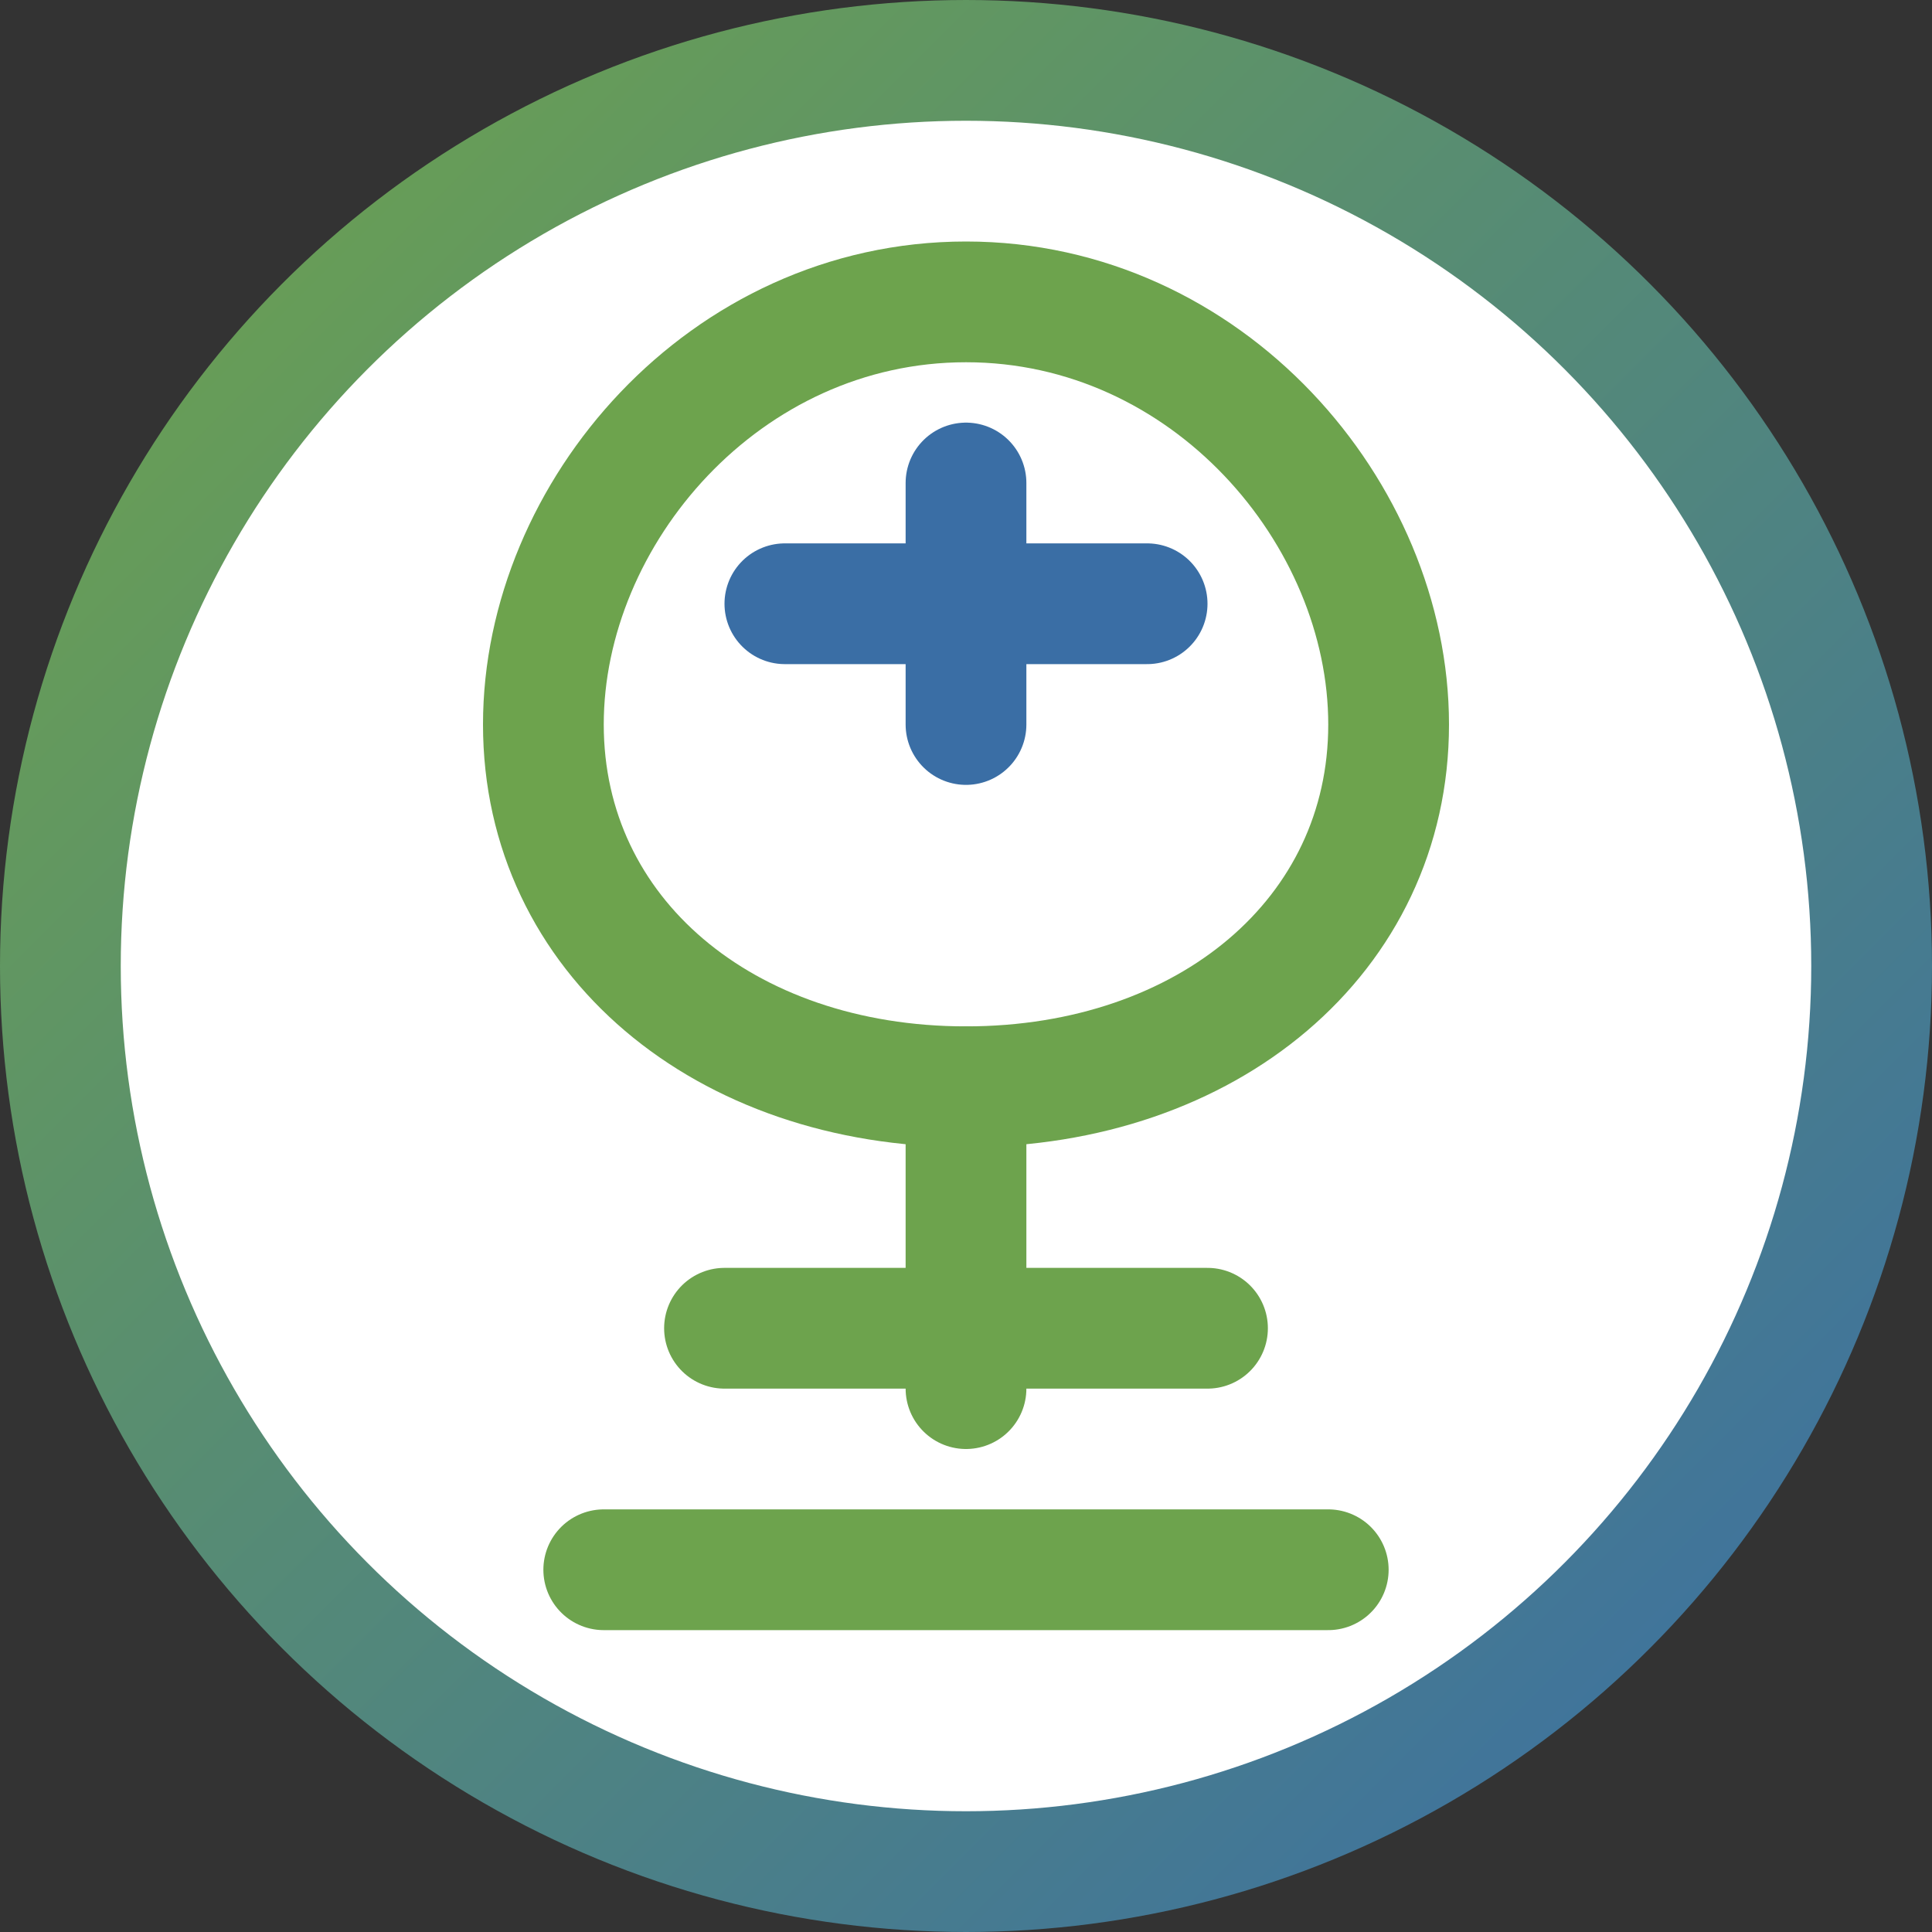 <?xml version="1.0" encoding="UTF-8"?>
<svg xmlns="http://www.w3.org/2000/svg" viewBox="0 0 32 32">
  <rect x="0" y="0" width="32" height="32" fill="#333333" stroke="none"/>
  <defs>
    <linearGradient id="gradient" x1="0%" y1="0%" x2="100%" y2="100%">
      <stop offset="0%" stop-color="#6DA34D"/>
      <stop offset="100%" stop-color="#3A6EA5"/>
    </linearGradient>
  </defs>
  <circle cx="16" cy="16" r="15" fill="white" stroke="url(#gradient)" stroke-width="2"/>
  <path d="M9,12 C9,8.5 12,5 16,5 C20,5 23,8.5 23,12 C23,15.5 20,18 16,18 C12,18 9,15.5 9,12 Z" fill="none" stroke="#6DA34D" stroke-width="2" stroke-linecap="round"/>
  <path d="M16,18 L16,23" stroke="#6DA34D" stroke-width="2" stroke-linecap="round"/>
  <path d="M12,22 L20,22" stroke="#6DA34D" stroke-width="2" stroke-linecap="round"/>
  <path d="M10,26 L22,26" stroke="#6DA34D" stroke-width="2" stroke-linecap="round"/>
  <path d="M16,8 L16,12" stroke="#3A6EA5" stroke-width="2" stroke-linecap="round"/>
  <path d="M13,10 L19,10" stroke="#3A6EA5" stroke-width="2" stroke-linecap="round"/>
</svg>